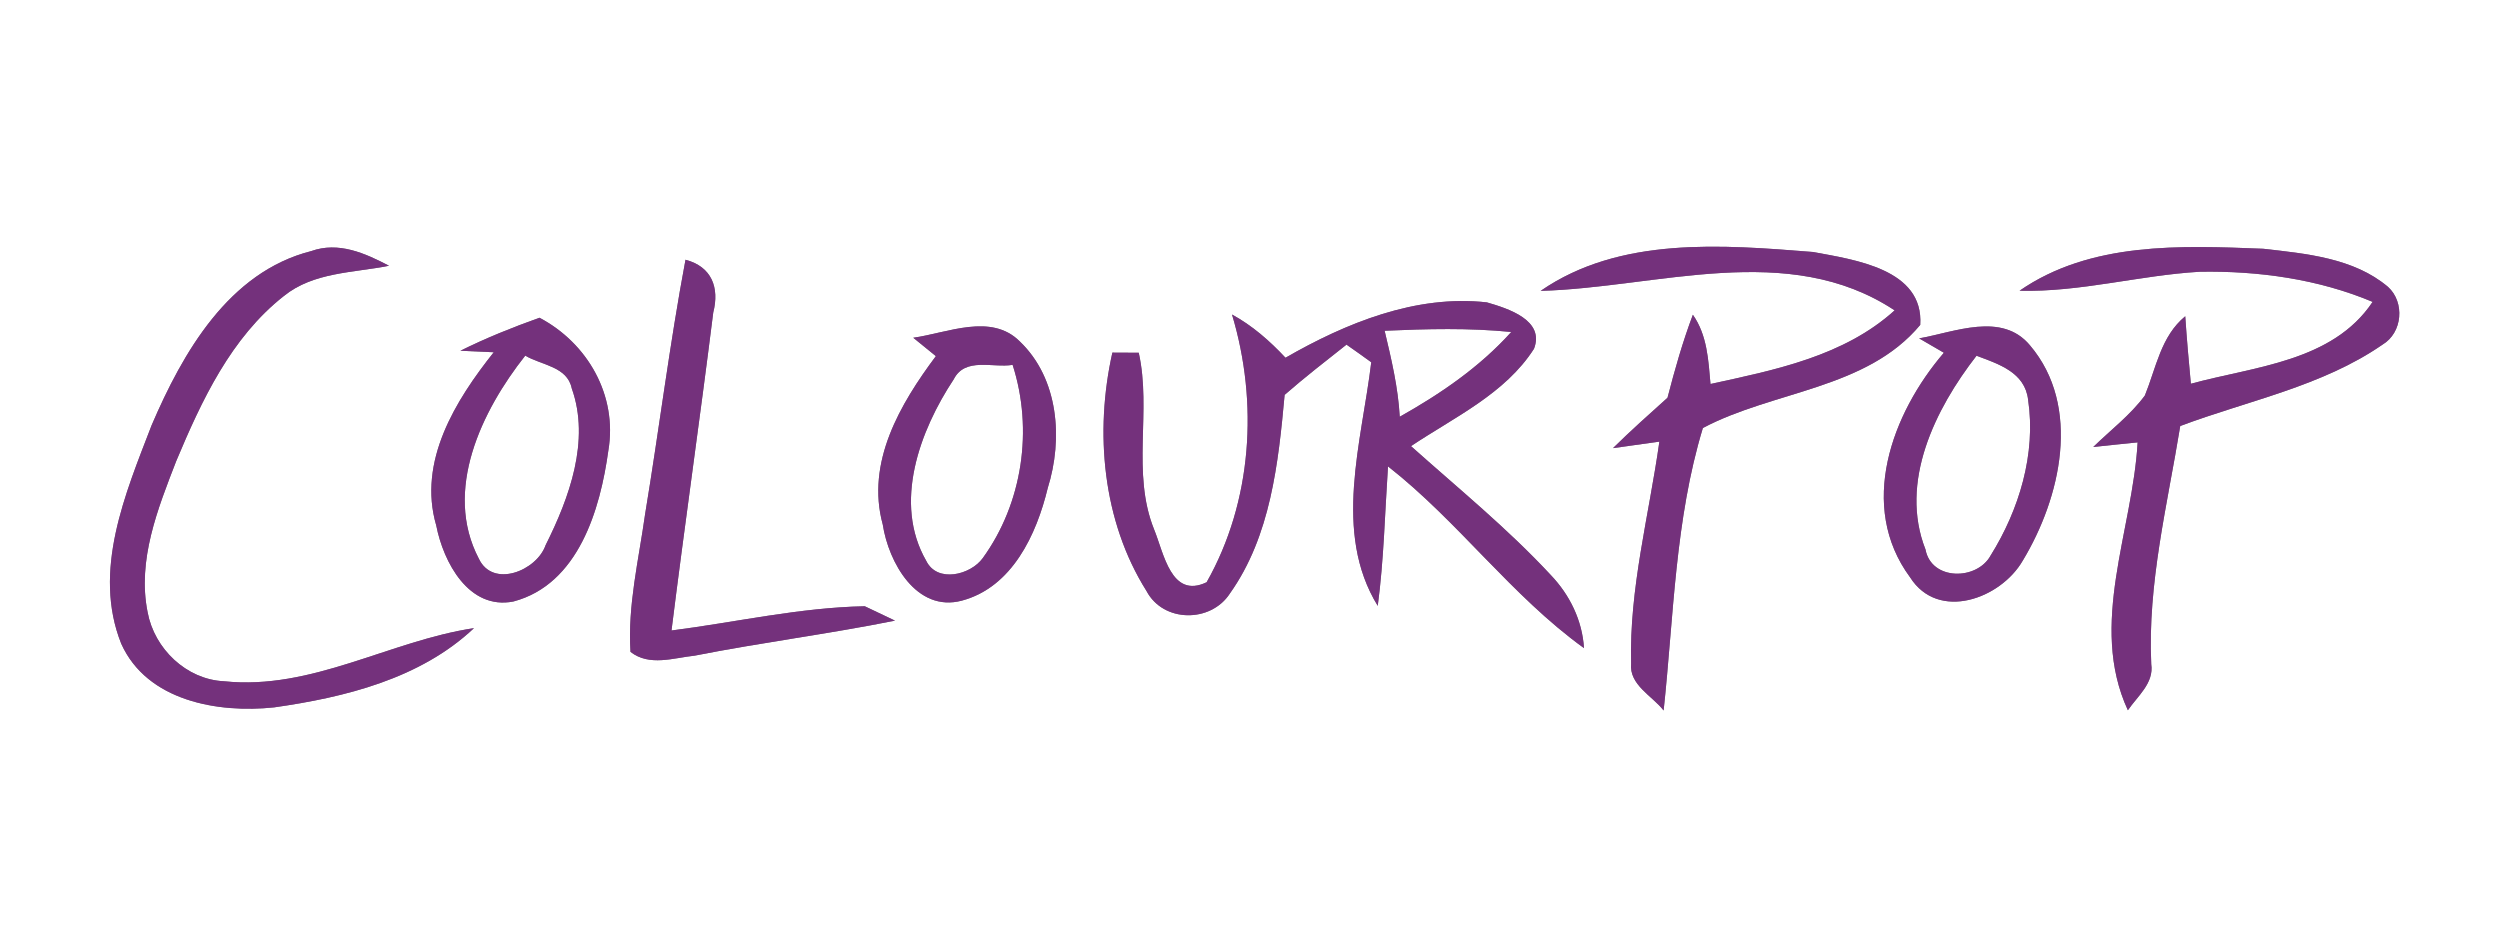 <?xml version="1.0" encoding="UTF-8" ?>
<!DOCTYPE svg PUBLIC "-//W3C//DTD SVG 1.1//EN" "http://www.w3.org/Graphics/SVG/1.1/DTD/svg11.dtd">
<svg width="200pt" height="76pt" viewBox="0 0 200 76" version="1.1" xmlns="http://www.w3.org/2000/svg">
<rect x="0" y="0" width="200" height="76" fill="#808080" stroke="none"/>
<g id="#ffffffff">
<path fill="#ffffff" opacity="1.00" d=" M 0.00 0.00 L 200.00 0.00 L 200.00 76.00 L 0.00 76.00 L 0.00 0.00 M 12.13 34.02 C 10.03 39.48 7.37 45.67 9.70 51.50 C 11.76 56.08 17.43 57.07 21.93 56.59 C 27.61 55.78 33.62 54.30 37.92 50.25 C 31.16 51.27 24.93 55.24 17.92 54.50 C 14.91 54.36 12.35 51.90 11.81 48.98 C 10.97 44.81 12.62 40.70 14.10 36.88 C 16.13 32.04 18.48 27.00 22.71 23.68 C 25.08 21.76 28.28 21.83 31.12 21.26 C 29.21 20.26 27.08 19.30 24.89 20.09 C 18.30 21.76 14.62 28.21 12.13 34.02 M 123.25 23.27 C 132.60 23.01 143.05 19.19 151.57 24.83 C 147.51 28.50 142.01 29.59 136.84 30.72 C 136.67 28.81 136.58 26.82 135.43 25.18 C 134.61 27.35 133.98 29.58 133.40 31.82 C 131.93 33.14 130.45 34.46 129.04 35.85 C 129.97 35.72 131.83 35.46 132.75 35.33 C 131.92 41.23 130.33 47.09 130.49 53.08 C 130.32 54.80 132.20 55.68 133.09 56.84 C 133.90 49.29 134.00 41.58 136.23 34.24 C 141.87 31.25 149.32 31.15 153.62 25.99 C 153.91 21.52 148.36 20.78 145.05 20.16 C 137.77 19.58 129.58 18.90 123.25 23.27 M 161.56 23.26 C 166.43 23.38 171.15 22.02 175.98 21.74 C 180.68 21.66 185.45 22.32 189.81 24.15 C 186.60 28.95 180.34 29.31 175.27 30.70 C 175.10 28.90 174.94 27.10 174.82 25.30 C 172.87 26.90 172.49 29.43 171.59 31.64 C 170.43 33.21 168.85 34.40 167.46 35.76 C 168.34 35.66 170.12 35.48 171.01 35.39 C 170.61 42.48 167.06 49.96 170.23 56.82 C 170.99 55.70 172.33 54.65 172.10 53.13 C 171.80 46.68 173.39 40.39 174.42 34.08 C 179.85 32.04 185.77 30.91 190.60 27.57 C 192.21 26.61 192.40 24.18 191.04 22.95 C 188.30 20.63 184.47 20.29 181.05 19.90 C 174.46 19.64 167.24 19.33 161.56 23.26 M 51.61 41.12 C 51.10 44.78 50.20 48.44 50.44 52.15 C 51.95 53.33 53.88 52.63 55.58 52.45 C 60.90 51.40 66.28 50.72 71.60 49.65 C 70.99 49.36 69.78 48.79 69.18 48.50 C 63.98 48.60 58.87 49.78 53.72 50.44 C 54.78 41.95 56.00 33.48 57.06 25.00 C 57.57 23.01 56.94 21.33 54.84 20.78 C 53.57 27.53 52.73 34.35 51.61 41.12 M 102.84 28.62 C 101.58 27.27 100.19 26.05 98.56 25.16 C 100.68 32.20 100.18 40.13 96.53 46.58 C 93.69 47.94 93.11 44.26 92.33 42.36 C 90.50 37.82 92.14 32.88 91.10 28.22 C 90.57 28.22 89.51 28.22 88.99 28.21 C 87.56 34.57 88.20 41.69 91.72 47.28 C 93.06 49.82 96.86 49.84 98.39 47.48 C 101.65 42.89 102.27 37.05 102.77 31.59 C 104.37 30.19 106.05 28.89 107.72 27.57 C 108.38 28.03 109.04 28.50 109.70 28.98 C 108.94 35.35 106.60 42.59 110.22 48.47 C 110.71 44.77 110.79 41.03 111.04 37.31 C 116.67 41.72 120.91 47.66 126.72 51.85 C 126.58 49.63 125.58 47.59 124.06 46.00 C 120.61 42.28 116.66 39.07 112.88 35.69 C 116.33 33.38 120.41 31.51 122.72 27.90 C 123.60 25.61 120.64 24.68 118.95 24.19 C 113.28 23.55 107.67 25.84 102.84 28.62 M 36.83 28.06 C 37.50 28.09 38.83 28.15 39.50 28.18 C 36.44 32.03 33.40 36.91 34.90 42.04 C 35.47 44.97 37.50 48.82 41.07 48.12 C 46.28 46.74 48.02 40.75 48.67 36.03 C 49.41 31.64 47.01 27.45 43.16 25.42 C 41.00 26.19 38.88 27.04 36.83 28.06 M 73.06 27.02 C 73.51 27.39 74.42 28.12 74.87 28.49 C 72.01 32.32 69.26 36.99 70.62 41.96 C 71.08 44.97 73.31 49.02 76.95 48.05 C 80.98 46.97 82.92 42.76 83.82 39.04 C 85.05 35.12 84.70 30.30 81.59 27.32 C 79.29 25.01 75.79 26.64 73.06 27.02 M 153.53 27.07 C 154.02 27.36 155.02 27.93 155.51 28.22 C 151.34 33.08 148.59 40.48 152.81 46.19 C 155.06 49.73 160.05 47.91 161.82 44.85 C 164.85 39.83 166.55 32.52 162.40 27.63 C 160.15 24.92 156.37 26.57 153.53 27.07 Z" />
<path fill="#ffffff" opacity="1.00" d=" M 111.98 33.34 C 111.85 31.00 111.31 28.73 110.77 26.46 C 114.15 26.31 117.53 26.22 120.90 26.56 C 118.37 29.37 115.25 31.50 111.98 33.34 Z" />
<path fill="#ffffff" opacity="1.00" d=" M 38.31 44.70 C 35.44 39.24 38.54 32.85 42.02 28.45 C 43.31 29.22 45.38 29.31 45.74 31.07 C 47.23 35.24 45.54 39.84 43.65 43.61 C 42.93 45.67 39.43 47.07 38.31 44.70 Z" />
<path fill="#ffffff" opacity="1.00" d=" M 76.30 30.34 C 77.21 28.55 79.42 29.45 81.01 29.19 C 82.67 34.35 81.81 40.25 78.62 44.65 C 77.64 46.00 74.98 46.66 74.10 44.87 C 71.43 40.24 73.58 34.45 76.30 30.34 Z" />
<path fill="#ffffff" opacity="1.00" d=" M 154.04 43.96 C 151.92 38.57 154.81 32.72 158.12 28.46 C 159.88 29.12 162.00 29.78 162.25 31.99 C 162.89 36.30 161.53 40.79 159.25 44.44 C 158.16 46.44 154.51 46.47 154.04 43.96 Z" />
</g>
<g id="#74317cff">
<path fill="#74317c" opacity="1.00" d=" M 12.13 34.02 C 14.62 28.21 18.30 21.76 24.89 20.09 C 27.08 19.30 29.21 20.26 31.12 21.26 C 28.28 21.83 25.08 21.76 22.71 23.68 C 18.48 27.00 16.13 32.04 14.10 36.88 C 12.62 40.70 10.97 44.81 11.81 48.98 C 12.35 51.90 14.91 54.36 17.92 54.50 C 24.93 55.24 31.16 51.27 37.92 50.25 C 33.62 54.30 27.61 55.78 21.93 56.59 C 17.43 57.07 11.76 56.08 9.70 51.50 C 7.37 45.67 10.03 39.48 12.13 34.02 Z" />
<path fill="#74317c" opacity="1.00" d=" M 123.25 23.27 C 129.58 18.90 137.77 19.58 145.05 20.16 C 148.36 20.78 153.91 21.52 153.62 25.99 C 149.32 31.15 141.87 31.25 136.23 34.24 C 134.00 41.58 133.90 49.29 133.09 56.84 C 132.20 55.68 130.32 54.80 130.49 53.08 C 130.33 47.09 131.92 41.23 132.75 35.33 C 131.83 35.46 129.97 35.72 129.04 35.85 C 130.45 34.46 131.93 33.14 133.40 31.82 C 133.98 29.58 134.61 27.35 135.43 25.18 C 136.58 26.82 136.67 28.81 136.84 30.72 C 142.01 29.59 147.51 28.50 151.57 24.83 C 143.05 19.19 132.60 23.01 123.25 23.27 Z" />
<path fill="#74317c" opacity="1.00" d=" M 161.56 23.26 C 167.24 19.33 174.46 19.64 181.05 19.90 C 184.47 20.29 188.30 20.63 191.04 22.95 C 192.40 24.18 192.21 26.61 190.60 27.57 C 185.77 30.91 179.85 32.04 174.42 34.08 C 173.39 40.39 171.80 46.68 172.10 53.13 C 172.33 54.65 170.99 55.70 170.23 56.82 C 167.06 49.96 170.61 42.48 171.01 35.39 C 170.12 35.48 168.34 35.66 167.46 35.76 C 168.85 34.40 170.43 33.21 171.59 31.64 C 172.49 29.43 172.87 26.90 174.82 25.30 C 174.94 27.10 175.10 28.90 175.27 30.70 C 180.34 29.31 186.60 28.95 189.81 24.15 C 185.45 22.32 180.68 21.66 175.98 21.74 C 171.15 22.02 166.43 23.38 161.56 23.26 Z" />
<path fill="#74317c" opacity="1.00" d=" M 51.61 41.12 C 52.73 34.35 53.57 27.53 54.84 20.78 C 56.94 21.33 57.57 23.01 57.06 25.00 C 56.00 33.48 54.78 41.95 53.72 50.44 C 58.87 49.78 63.98 48.60 69.18 48.50 C 69.78 48.79 70.99 49.36 71.60 49.65 C 66.28 50.72 60.90 51.40 55.58 52.45 C 53.88 52.63 51.95 53.33 50.44 52.15 C 50.20 48.44 51.10 44.78 51.61 41.12 Z" />
<path fill="#74317c" opacity="1.00" d=" M 102.84 28.62 C 107.67 25.84 113.28 23.55 118.95 24.19 C 120.64 24.68 123.60 25.61 122.72 27.90 C 120.41 31.51 116.33 33.38 112.88 35.69 C 116.66 39.07 120.61 42.28 124.06 46.00 C 125.58 47.59 126.58 49.63 126.72 51.85 C 120.91 47.66 116.67 41.72 111.04 37.31 C 110.79 41.03 110.71 44.77 110.22 48.47 C 106.60 42.59 108.94 35.35 109.70 28.98 C 109.04 28.50 108.38 28.03 107.72 27.57 C 106.05 28.89 104.37 30.19 102.77 31.59 C 102.27 37.05 101.65 42.89 98.39 47.48 C 96.86 49.84 93.06 49.82 91.72 47.28 C 88.20 41.69 87.56 34.57 88.99 28.21 C 89.51 28.22 90.57 28.22 91.10 28.22 C 92.14 32.88 90.50 37.82 92.33 42.36 C 93.11 44.26 93.69 47.94 96.53 46.58 C 100.18 40.13 100.68 32.20 98.56 25.16 C 100.19 26.05 101.58 27.27 102.84 28.62 M 111.98 33.34 C 115.25 31.50 118.37 29.37 120.90 26.56 C 117.53 26.22 114.15 26.31 110.77 26.46 C 111.31 28.73 111.85 31.00 111.98 33.34 Z" />
<path fill="#74317c" opacity="1.00" d=" M 36.83 28.06 C 38.88 27.04 41.00 26.19 43.16 25.42 C 47.01 27.45 49.41 31.64 48.67 36.03 C 48.02 40.75 46.28 46.74 41.07 48.12 C 37.50 48.82 35.47 44.97 34.90 42.04 C 33.40 36.91 36.44 32.03 39.50 28.18 C 38.83 28.15 37.50 28.09 36.83 28.06 M 38.31 44.70 C 39.43 47.07 42.93 45.67 43.65 43.61 C 45.54 39.84 47.23 35.24 45.74 31.07 C 45.38 29.31 43.31 29.22 42.02 28.45 C 38.54 32.85 35.44 39.24 38.31 44.70 Z" />
<path fill="#74317c" opacity="1.00" d=" M 73.06 27.02 C 75.79 26.64 79.29 25.01 81.59 27.32 C 84.70 30.30 85.05 35.12 83.82 39.04 C 82.92 42.76 80.98 46.97 76.95 48.05 C 73.31 49.02 71.08 44.97 70.62 41.96 C 69.26 36.99 72.01 32.32 74.87 28.49 C 74.42 28.12 73.51 27.39 73.06 27.02 M 76.30 30.34 C 73.58 34.45 71.43 40.24 74.10 44.87 C 74.98 46.66 77.64 46.00 78.62 44.65 C 81.81 40.25 82.67 34.35 81.01 29.19 C 79.42 29.45 77.21 28.55 76.30 30.34 Z" />
<path fill="#74317c" opacity="1.00" d=" M 153.53 27.07 C 156.37 26.57 160.15 24.92 162.40 27.63 C 166.55 32.52 164.85 39.83 161.82 44.85 C 160.05 47.91 155.06 49.73 152.81 46.19 C 148.59 40.48 151.34 33.08 155.51 28.22 C 155.02 27.93 154.02 27.36 153.53 27.07 M 154.04 43.96 C 154.51 46.47 158.16 46.44 159.25 44.44 C 161.53 40.79 162.89 36.30 162.25 31.99 C 162.00 29.78 159.88 29.12 158.12 28.46 C 154.81 32.72 151.92 38.57 154.04 43.96 Z" />
</g>
</svg>
